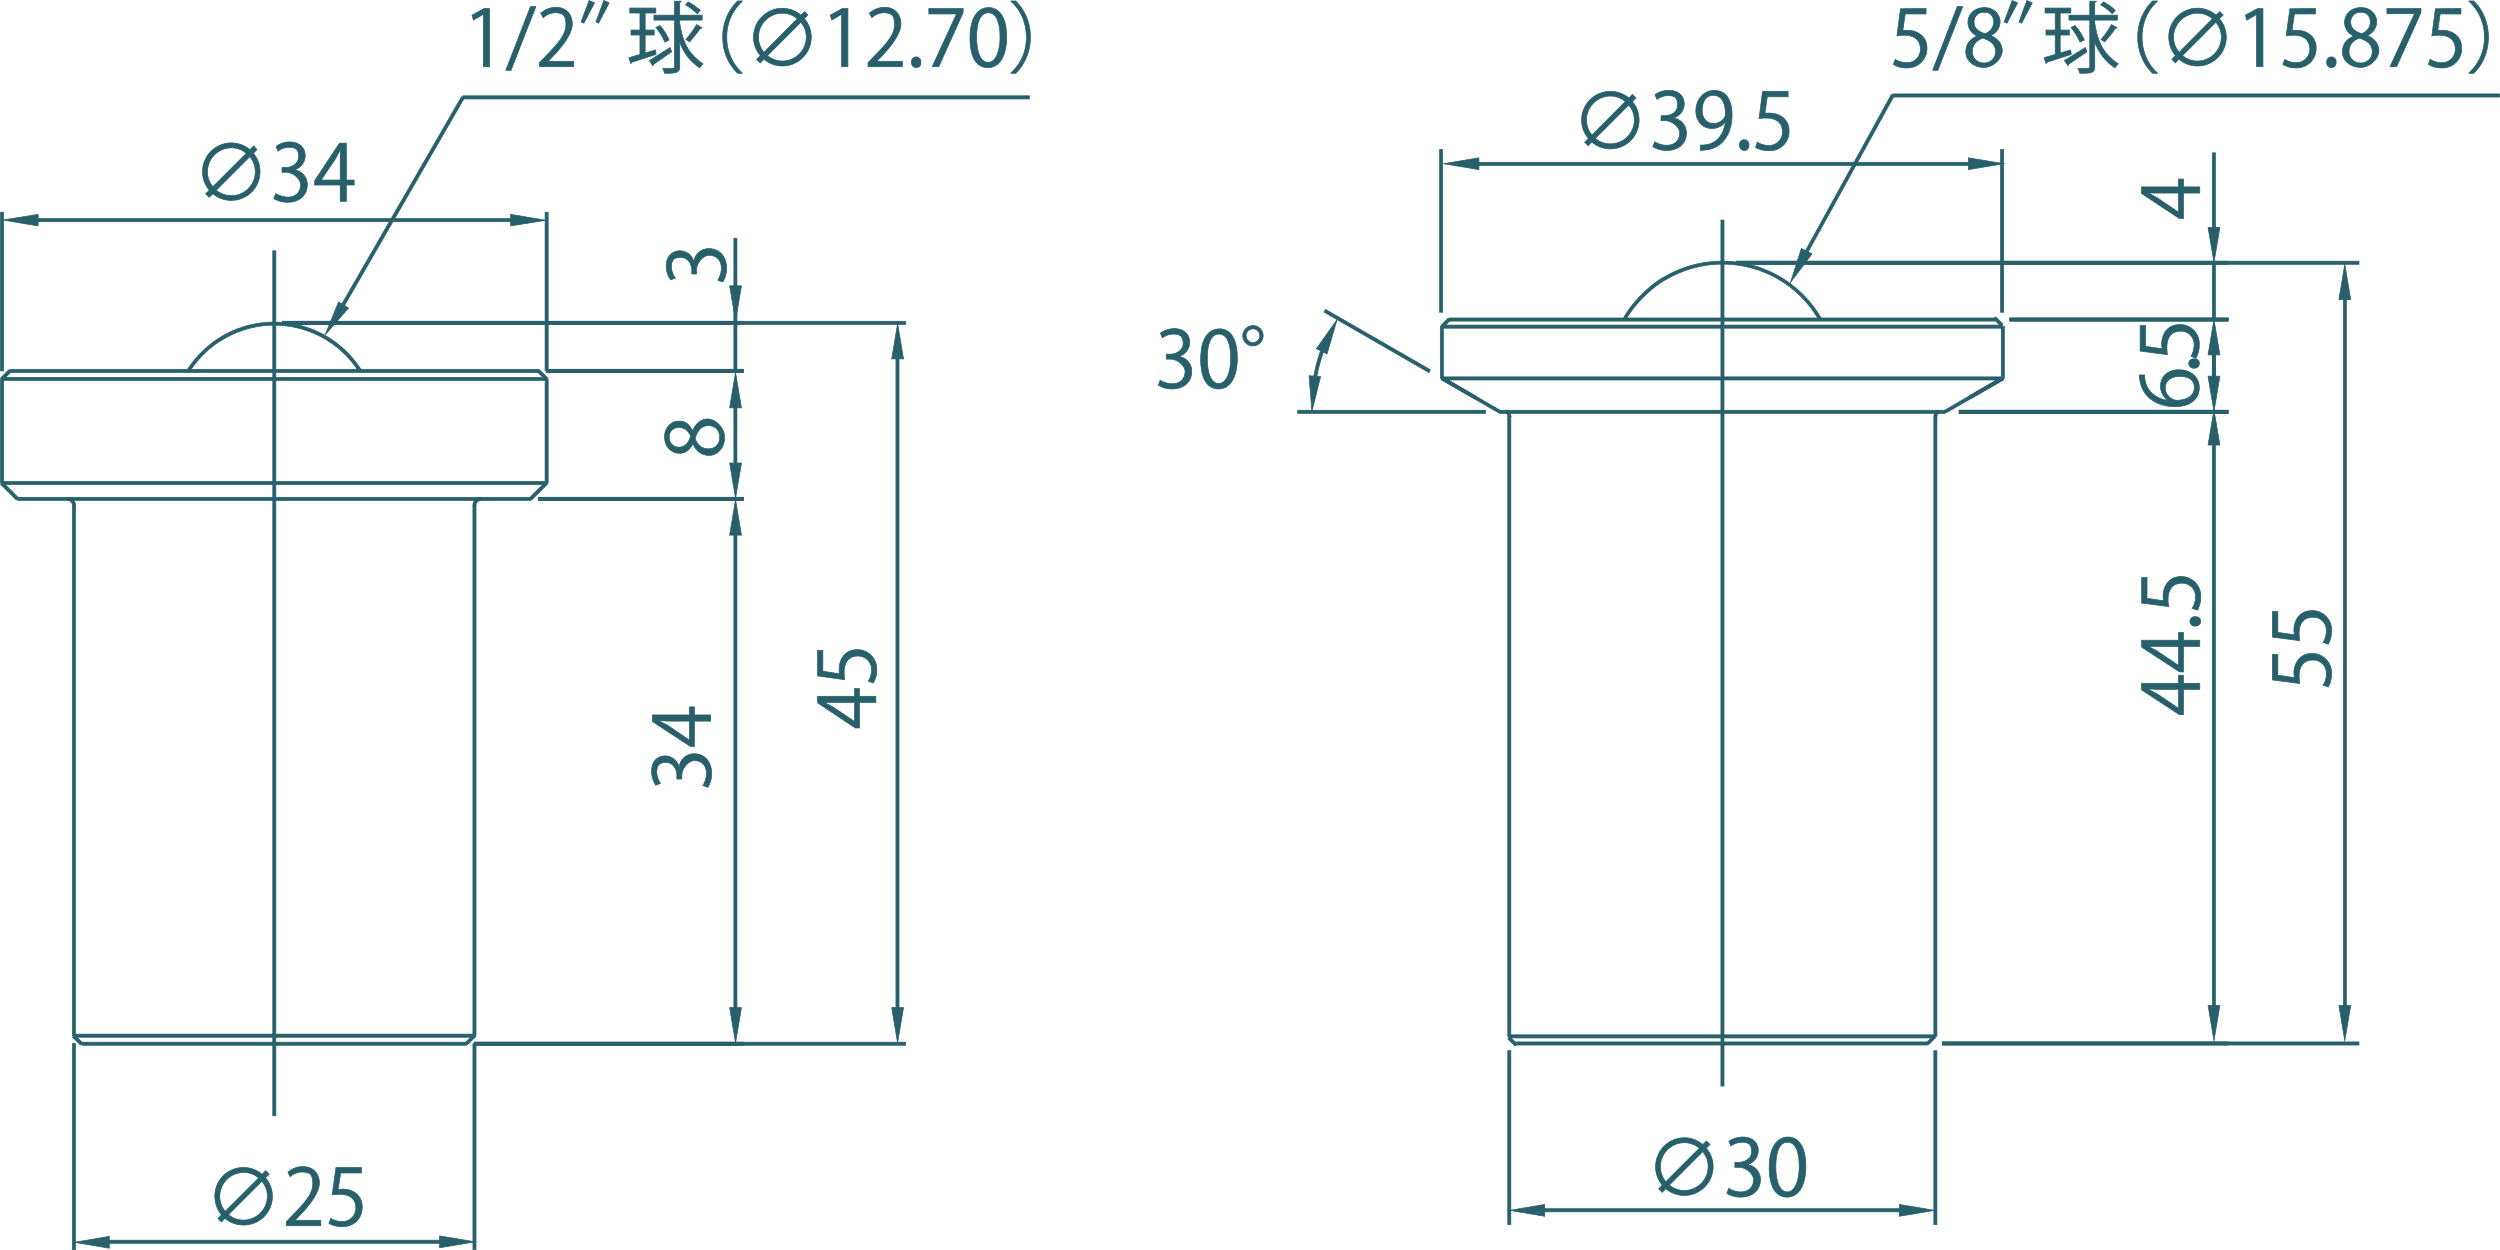 <svg xmlns="http://www.w3.org/2000/svg" viewBox="0 0 1056.7 528.4"><defs><style>.cls-1{fill:#275f6b;stroke:#275f6b;stroke-miterlimit:10;stroke-width:0.3px;}</style></defs><g id="レイヤー_2" data-name="レイヤー 2"><g id="レイヤー_1-2" data-name="レイヤー 1"><rect class="cls-1" x="4.2" y="156.1" width="223.4" height="1.32"/><rect class="cls-1" x="34.7" y="440.5" width="162.5" height="1.32"/><rect class="cls-1" x="3.5" y="202.7" width="1.3" height="9.57" transform="translate(-145.6 63.8) rotate(-45)"/><rect class="cls-1" x="30.6" y="213.6" width="1.3" height="224.12"/><rect class="cls-1" x="32.3" y="437" width="1.3" height="4.79" transform="translate(-301.2 152.2) rotate(-45)"/><path class="cls-1" d="M31.9,213.6H30.6a2,2,0,0,0-2-2v-1.4A3.4,3.4,0,0,1,31.9,213.6Z"/><rect class="cls-1" x="0.2" y="160.1" width="1.3" height="44.01"/><polygon class="cls-1" points="1.3 160.6 0.3 159.7 3.7 156.3 4.7 157.2 1.3 160.6"/><rect class="cls-1" x="115.3" y="106" width="1.3" height="365.64"/><rect class="cls-1" x="222.9" y="206.9" width="9.6" height="1.31" transform="translate(-80.1 221.7) rotate(-45)"/><rect class="cls-1" x="199.9" y="213.6" width="1.3" height="224.12"/><rect class="cls-1" x="196.5" y="438.8" width="4.8" height="1.31" transform="translate(-252.5 269.3) rotate(-45)"/><path class="cls-1" d="M201.2,213.6h-1.3a3.4,3.4,0,0,1,3.4-3.4v1.4A2,2,0,0,0,201.2,213.6Z"/><rect class="cls-1" x="230.4" y="160.1" width="1.3" height="44"/><rect class="cls-1" x="0.8" y="159.5" width="230.2" height="1.32"/><rect class="cls-1" x="0.8" y="203.5" width="230.2" height="1.32"/><rect class="cls-1" x="7.6" y="210.2" width="216.7" height="1.32"/><rect class="cls-1" x="31.3" y="437.1" width="169.3" height="1.32"/><path class="cls-1" d="M151.9,157.5a42.3,42.3,0,0,0-26.3-18.9,41.8,41.8,0,0,0-32,5.3c-4.7,2.5-11.1,8.9-13.6,13.6l-1.2-.7a45.2,45.2,0,0,1,14.1-14.1A43.6,43.6,0,0,1,153,156.8Z"/><rect class="cls-1" x="228.7" y="156" width="1.3" height="4.8" transform="translate(-44.9 208.6) rotate(-45)"/><rect class="cls-1" x="30.6" y="441.1" width="1.3" height="87.15"/><rect class="cls-1" x="199.9" y="441.1" width="1.3" height="87.15"/><rect class="cls-1" x="39.1" y="524.2" width="153.7" height="1.32"/><path class="cls-1" d="M112.2,497.8a12.1,12.1,0,0,1-9.3,20,12.4,12.4,0,0,1-7.8-2.8l-1.5,1.5L92.1,515l1.5-1.5a12.6,12.6,0,0,1-2.8-7.8,12.1,12.1,0,0,1,20-9.3l1.5-1.6,1.5,1.5Zm-2.9.1a9.5,9.5,0,0,0-6.4-2.3,10.1,10.1,0,0,0-10,10.1,9.6,9.6,0,0,0,2.3,6.3ZM96.6,513.4a9.4,9.4,0,0,0,6.3,2.3,10.1,10.1,0,0,0,10.1-10,9.5,9.5,0,0,0-2.3-6.4Z"/><path class="cls-1" d="M135.6,518.1H121v-1.6l2.4-2.6c5.9-5.9,8.8-9.5,8.8-13.5s-1.1-5-4.7-5a7.8,7.8,0,0,0-4.9,2l-.9-1.9a9.2,9.2,0,0,1,6.3-2.4c5,0,7,3.6,7,7s-3.3,8.6-8.4,13.7l-1.9,2h10.9Z"/><path class="cls-1" d="M152.8,493.5v2.3H144l-1.1,7,1.9-.2c4.4,0,8.3,2.6,8.3,7.6s-3.6,8.3-8.5,8.3a11.1,11.1,0,0,1-5.6-1.4l.8-2.1a9.2,9.2,0,0,0,4.8,1.3,5.6,5.6,0,0,0,5.8-5.8c0-3.4-2.2-5.7-6.8-5.7l-3.2.2,1.6-11.5Z"/><rect class="cls-1" x="200.6" y="440.5" width="113.7" height="1.32"/><rect class="cls-1" x="227.6" y="210.2" width="86.6" height="1.32"/><rect class="cls-1" x="310.2" y="218.7" width="1.3" height="214.64"/><path class="cls-1" d="M287.1,324a6.3,6.3,0,0,1,6.4-5.4c3.9,0,7.3,2.9,7.3,8.4a10.8,10.8,0,0,1-1.6,5.8l-2.1-.8a9.9,9.9,0,0,0,1.5-5.1c0-4.1-2.9-5.4-5.1-5.4s-5.3,3-5.3,6.2v1.6h-2.1v-1.6c0-2.3-1.4-5.4-4.5-5.4s-4,1.3-4,4.2a8.4,8.4,0,0,0,1.6,4.6l-2,.8a10.6,10.6,0,0,1-1.8-5.9c0-4.5,2.8-6.5,5.8-6.5A6.2,6.2,0,0,1,287,324Z"/><path class="cls-1" d="M300.4,302.2v2.6h-6.9v10.7h-1.7l-16-10.5v-2.8h15.6v-3.4h2.1v3.4Zm-9,10.6v-8h-8.7l-4-.2v.2l3.7,1.9,8.9,6.1Z"/><rect class="cls-1" x="227.6" y="210.2" width="86.6" height="1.32"/><rect class="cls-1" x="231" y="156.1" width="83.2" height="1.32"/><rect class="cls-1" x="310.2" y="164.5" width="1.3" height="38.59"/><path class="cls-1" d="M292.8,187.7c-1.3,2.7-3.4,3.9-5.5,3.9-3.8,0-6.4-3-6.4-7s3-6.6,5.9-6.6,4.4,1.1,5.9,4h.1c1.3-3,3.5-4.9,6.4-4.9s7.1,3.5,7.1,7.8-3,7.6-6.6,7.6a7.1,7.1,0,0,1-6.7-4.8ZM287,189c2.6,0,4.1-1.9,4.9-4.6a5.2,5.2,0,0,0-4.8-3.7c-2.1,0-4.2,1.1-4.2,4A4,4,0,0,0,287,189m12.5-9.1c-3.1,0-4.6,2.1-5.7,5.4,1,2.9,3.1,4.4,5.5,4.4a4.6,4.6,0,0,0,4.9-4.8c0-3.2-2.1-5-4.7-5"/><rect class="cls-1" x="231" y="156.1" width="83.2" height="1.32"/><rect class="cls-1" x="119.3" y="135.8" width="195" height="1.32"/><rect class="cls-1" x="310.2" y="100.7" width="1.3" height="55.64"/><path class="cls-1" d="M293.3,110.4a6.3,6.3,0,0,1,6.4-5.3c3.9,0,7.4,2.8,7.4,8.3a10.6,10.6,0,0,1-1.6,5.8l-2.1-.8a9.5,9.5,0,0,0,1.5-5c0-4.2-2.9-5.5-5.2-5.5s-5.3,3.1-5.3,6.3v1.6h-2v-1.6c0-2.4-1.5-5.4-4.6-5.4s-4,1.2-4,4.2a7.6,7.6,0,0,0,1.7,4.5l-2,.8a9.8,9.8,0,0,1-1.9-5.8c0-4.5,2.9-6.5,5.8-6.5a6.1,6.1,0,0,1,5.8,4.4Z"/><rect class="cls-1" x="119.3" y="135.8" width="263.5" height="1.32"/><rect class="cls-1" x="200.6" y="440.5" width="182.2" height="1.32"/><rect class="cls-1" x="378.7" y="144.2" width="1.3" height="289.12"/><path class="cls-1" d="M370.2,294.3v2.6h-6.9v10.8h-1.8l-15.9-10.6v-2.8h15.6V291h2.1v3.3Zm-9,10.6v-8H348.5l3.7,2,8.9,6Z"/><path class="cls-1" d="M345.6,274.9h2.2v8.8l7,1.1a10.9,10.9,0,0,1-.1-1.9c0-4.4,2.6-8.3,7.5-8.3a8.2,8.2,0,0,1,8.4,8.5,10.1,10.1,0,0,1-1.5,5.6l-2.1-.8a9.1,9.1,0,0,0,1.4-4.8,5.7,5.7,0,0,0-5.9-5.8c-3.3,0-5.7,2.2-5.7,6.8a27.3,27.3,0,0,0,.2,3.2l-11.4-1.6Z"/><rect class="cls-1" x="0.2" y="89.7" width="1.3" height="67.08"/><rect class="cls-1" x="230.4" y="89.7" width="1.3" height="67.08"/><rect class="cls-1" x="8.6" y="92.4" width="214.6" height="1.32"/><path class="cls-1" d="M107.1,64.8a11.8,11.8,0,0,1,2.8,7.8A12.1,12.1,0,0,1,97.8,84.7,11.8,11.8,0,0,1,90,81.9l-1.6,1.5-1.5-1.5,1.6-1.5a11.9,11.9,0,0,1-2.9-7.8A12.2,12.2,0,0,1,97.8,60.4a11.9,11.9,0,0,1,7.8,2.9l1.6-1.6,1.4,1.5Zm-3,0a9.4,9.4,0,0,0-6.3-2.3A10.1,10.1,0,0,0,87.7,72.6,9.6,9.6,0,0,0,90,78.9ZM91.4,80.4a10.4,10.4,0,0,0,6.4,2.3,10.1,10.1,0,0,0,10.1-10.1,10,10,0,0,0-2.3-6.4Z"/><path class="cls-1" d="M124.6,71.8a6.3,6.3,0,0,1,5.3,6.3c0,3.9-2.8,7.4-8.3,7.4a11.2,11.2,0,0,1-5.9-1.6l.9-2.1a9.5,9.5,0,0,0,5,1.5c4.1,0,5.5-2.9,5.5-5.2s-3.1-5.3-6.3-5.3h-1.6v-2h1.6c2.4,0,5.4-1.5,5.4-4.6s-1.3-3.9-4.2-3.9a7.6,7.6,0,0,0-4.5,1.6l-.8-2a9.8,9.8,0,0,1,5.8-1.9c4.5,0,6.5,2.9,6.5,5.8a6.3,6.3,0,0,1-4.4,5.9Z"/><path class="cls-1" d="M146.4,85.1h-2.6V78.2H133V76.4l10.5-15.9h2.9V76.1h3.3v2.1h-3.3Zm-10.6-9h8V67.3c0-1.3,0-2.6.1-3.9h-.1l-2,3.7-6,8.9Z"/><rect class="cls-1" x="114.1" y="87.7" width="108.8" height="1.32" transform="translate(7.7 190) rotate(-60)"/><polygon class="cls-1" points="204.3 28.2 204.3 6.1 204.2 6.1 200.1 8.5 199.5 6.4 204.6 3.6 206.9 3.6 206.9 28.2 204.3 28.2"/><polygon class="cls-1" points="216 29.7 213.8 29.7 224.2 2.8 226.5 2.8 216 29.7"/><path class="cls-1" d="M242.5,28.2H228V26.5l2.4-2.5c5.8-5.9,8.8-9.5,8.8-13.5s-1.2-5.1-4.7-5.1a7.7,7.7,0,0,0-4.9,2.1l-1-1.9A9.5,9.5,0,0,1,235,3.1c5,0,6.9,3.7,6.9,7.1s-3.2,8.5-8.3,13.7l-1.9,2h10.8Z"/><path class="cls-1" d="M251.3,1.2l-4.5,8.6-1.2-.5L249,.2Zm6.2,0L253,9.8l-1.1-.5L255.2.2Z"/><path class="cls-1" d="M272.7,22.4l4.4-1.3.2,1.9-10.2,3.3a.6.6,0,0,1-.5.5l-.8-2.4,4.7-1.4V14.8h-3.8V12.7h3.8V5.5h-4.3V3.4h11V5.5h-4.5v7.2h3.8v2.1h-3.8Zm1.8,3.2,8.7-5.5.7,1.8-7.7,5.3a.7.7,0,0,1-.3.6ZM287.3,8.5V9.6c1.3,8.6,3.9,13.4,9.9,17.4a5.8,5.8,0,0,0-1.4,1.7,21.3,21.3,0,0,1-8.5-11V28.1c0,2.7-1.4,2.9-6.4,2.9a9,9,0,0,0-.8-2.1h2.3c2.6,0,2.7,0,2.7-.7V8.5h-8.7V6.4h8.7V.5h2.8c0,.3-.2.4-.6.5V6.4h9.5V8.5ZM279,10.8a24.3,24.3,0,0,1,3.8,6.1l-1.8.9a23.6,23.6,0,0,0-3.8-6.2ZM290.9.8A26.8,26.8,0,0,1,296,4.4l-1.3,1.4a27.1,27.1,0,0,0-5-3.8Zm5.8,10.9a.8.8,0,0,1-.7.3c-1.1,1.6-3.1,4.1-4.5,5.7l-1.6-1a35.9,35.9,0,0,0,4.5-6.3Z"/><path class="cls-1" d="M313.7.6a20.2,20.2,0,0,0-6.5,15.1,20,20,0,0,0,6.5,15.1V31h-1.9a20.9,20.9,0,0,1-6.3-15.3A20.9,20.9,0,0,1,311.8.4h1.9Z"/><path class="cls-1" d="M340,7.9a11.9,11.9,0,0,1,2.9,7.8,12.2,12.2,0,0,1-12.2,12.2,11.9,11.9,0,0,1-7.8-2.9l-1.6,1.6-1.5-1.5,1.6-1.6a11.9,11.9,0,0,1-2.9-7.8A12.2,12.2,0,0,1,330.7,3.5a11.9,11.9,0,0,1,7.8,2.9l1.6-1.5,1.4,1.4Zm-3,0a9.9,9.9,0,0,0-6.3-2.3,10.1,10.1,0,0,0-10.1,10.1,9.9,9.9,0,0,0,2.3,6.4ZM324.4,23.5a9.9,9.9,0,0,0,6.3,2.3,10.1,10.1,0,0,0,10.1-10.1,9.9,9.9,0,0,0-2.3-6.3Z"/><polygon class="cls-1" points="355.7 28.2 355.7 6.1 355.6 6.1 351.6 8.5 350.9 6.4 356 3.6 358.4 3.6 358.4 28.2 355.7 28.2"/><path class="cls-1" d="M381.4,28.2H366.9V26.5l2.4-2.5c5.8-5.9,8.8-9.5,8.8-13.5s-1.2-5.1-4.7-5.1a7.7,7.7,0,0,0-4.9,2.1l-1-1.9a9.5,9.5,0,0,1,6.4-2.5c5,0,6.9,3.7,6.9,7.1s-3.2,8.5-8.3,13.7l-1.9,2h10.8Z"/><path class="cls-1" d="M385.3,26.5a2,2,0,1,1,3.9,0,1.9,1.9,0,0,1-1.9,2.1,2,2,0,0,1-2-2.1"/><polygon class="cls-1" points="392.6 3.6 407.1 3.6 407.1 5.3 396.8 28.2 394 28.2 404.3 5.9 404.3 5.9 392.6 5.9 392.6 3.6"/><path class="cls-1" d="M410,16c0-8.6,3.3-12.8,7.9-12.8s7.6,4.4,7.6,12.4-3,13-7.9,13S410,24.2,410,16m12.7-.2c0-6.2-1.5-10.4-4.9-10.4s-5,3.9-5,10.4,1.8,10.6,4.9,10.6,5-4.8,5-10.6"/><path class="cls-1" d="M427.3,30.8a19.6,19.6,0,0,0,6.5-15.1c0-6.8-3-12.2-6.5-15.1V.4h2a20.9,20.9,0,0,1,6.2,15.3A20.9,20.9,0,0,1,429.3,31h-2Z"/><rect class="cls-1" x="195.7" y="40.5" width="239.4" height="1.32"/><polygon class="cls-1" points="147.3 130.2 137.4 141.6 143.1 127.6 147.3 130.2"/><polygon class="cls-1" points="308.4 172.4 310.9 157.4 313.4 172.4 308.4 172.4"/><polygon class="cls-1" points="376.9 151.7 379.4 136.7 381.9 151.7 376.9 151.7"/><polygon class="cls-1" points="308.4 226.2 310.9 211.2 313.4 226.2 308.4 226.2"/><polygon class="cls-1" points="313.4 120.8 310.9 135.7 308.4 120.8 313.4 120.8"/><polygon class="cls-1" points="313.4 195.7 310.9 210.6 308.4 195.7 313.4 195.7"/><polygon class="cls-1" points="313.4 425.9 310.9 440.8 308.4 425.9 313.4 425.9"/><polygon class="cls-1" points="381.9 425.9 379.4 440.8 376.9 425.9 381.9 425.9"/><polygon class="cls-1" points="16.1 95.5 1.1 93 16.1 90.6 16.1 95.5"/><polygon class="cls-1" points="46.2 527.6 31.3 525.1 46.2 522.6 46.2 527.6"/><polygon class="cls-1" points="185.8 522.4 200.8 524.9 185.8 527.4 185.8 522.4"/><polygon class="cls-1" points="215.8 90.6 230.7 93.1 215.8 95.5 215.8 90.6"/><rect class="cls-1" x="727.4" y="93" width="1.3" height="366.06"/><polygon class="cls-1" points="633.6 174.6 609.2 160.5 609.8 159.3 634.2 173.5 633.6 174.6"/><polygon class="cls-1" points="623.3 168.6 609.2 160.5 609.8 159.3 623.9 167.5 623.3 168.6"/><path class="cls-1" d="M638.7,176.1h-1.4a1.5,1.5,0,0,0-.8-1.5l.6-1.2A3.4,3.4,0,0,1,638.7,176.1Z"/><rect class="cls-1" x="633.9" y="173.4" width="2.9" height="1.32"/><polygon class="cls-1" points="822.4 174.6 821.8 173.5 846.2 159.3 846.9 160.5 822.4 174.6"/><rect class="cls-1" x="819.2" y="173.4" width="2.9" height="1.32"/><path class="cls-1" d="M817.4,176.1a3.1,3.1,0,0,1,1.5-2.7l.6,1.2a1.9,1.9,0,0,0-.8,1.5Z"/><polygon class="cls-1" points="832.8 168.6 832.1 167.5 846.2 159.3 846.9 160.5 832.8 168.6"/><rect class="cls-1" x="609.5" y="159.3" width="237" height="1.32"/><rect class="cls-1" x="636.8" y="173.4" width="182.4" height="1.32"/><polygon class="cls-1" points="604 157.5 559.6 131.9 560.3 130.8 604.6 156.3 604 157.5"/><rect class="cls-1" x="548.5" y="173.4" width="79.4" height="1.32"/><path class="cls-1" d="M556.1,162.1h-1.3a72.1,72.1,0,0,1,4.6-17.1l1.2.5A75,75,0,0,0,556.1,162.1Z"/><path class="cls-1" d="M498.4,150.7a6.2,6.2,0,0,1,5.3,6.4c0,3.9-2.8,7.3-8.3,7.3a10.6,10.6,0,0,1-5.8-1.6l.8-2.1a9.9,9.9,0,0,0,5,1.5c4.2,0,5.5-2.9,5.5-5.2s-3-5.2-6.3-5.2H493v-2.1h1.6c2.4,0,5.5-1.5,5.5-4.5s-1.3-4-4.3-4a8.3,8.3,0,0,0-4.5,1.6l-.8-2a10.5,10.5,0,0,1,5.8-1.9c4.6,0,6.6,2.9,6.6,5.9a6.3,6.3,0,0,1-4.5,5.8Z"/><path class="cls-1" d="M507.5,151.8c0-8.7,3.3-12.8,8-12.8s7.5,4.4,7.5,12.4-3,13-7.9,13-7.6-4.4-7.6-12.6m12.7-.2c0-6.2-1.5-10.4-4.9-10.4s-5,3.9-5,10.4,1.8,10.5,4.9,10.5,5-4.7,5-10.5"/><path class="cls-1" d="M533.9,141.9a4.3,4.3,0,0,1-4.3,4.3,4.3,4.3,0,0,1-4.3-4.3,4.4,4.4,0,0,1,4.3-4.3,4.3,4.3,0,0,1,4.3,4.3m-7.2,0a2.9,2.9,0,1,0,2.9-2.9,2.9,2.9,0,0,0-2.9,2.9"/><polygon class="cls-1" points="762.4 109.9 761.3 109.3 799.4 40 800.6 40.6 762.4 109.9"/><path class="cls-1" d="M814.1,3.6V5.9h-8.8l-1,6.9h1.9c4.3,0,8.3,2.6,8.3,7.5a8.2,8.2,0,0,1-8.5,8.4,10.2,10.2,0,0,1-5.7-1.5l.8-2.1a9.2,9.2,0,0,0,4.9,1.4,5.6,5.6,0,0,0,5.7-5.8c0-3.4-2.2-5.8-6.8-5.8a13,13,0,0,0-3.1.3l1.5-11.5Z"/><polygon class="cls-1" points="819.1 29.7 816.9 29.7 827.3 2.8 829.6 2.8 819.1 29.7"/><path class="cls-1" d="M835.7,15.2a6.3,6.3,0,0,1-3.9-5.6c0-3.8,3-6.4,7-6.4s6.6,3,6.6,6a6.4,6.4,0,0,1-4,5.8h0c3,1.3,4.9,3.5,4.9,6.5s-3.5,7-7.8,7-7.6-3-7.6-6.5,1.9-5.5,4.8-6.8Zm7.8,6.7c0-3.1-2.1-4.7-5.4-5.8-2.9,1-4.4,3.1-4.4,5.5a4.7,4.7,0,0,0,4.8,5,4.7,4.7,0,0,0,5-4.7M834.4,9.3c0,2.7,1.9,4.1,4.6,4.9a5.2,5.2,0,0,0,3.7-4.8c0-2.1-1.1-4.2-4-4.2a4,4,0,0,0-4.3,4.1"/><path class="cls-1" d="M852.8,1.2l-4.5,8.6-1.2-.5L850.5.2Zm6.2,0-4.5,8.6-1.1-.5L856.7.2Z"/><path class="cls-1" d="M870.8,22.4l4.4-1.3.3,1.9-10.3,3.3c0,.3-.2.4-.4.5l-.8-2.4,4.7-1.4V14.8h-3.9V12.7h3.9V5.5h-4.3V3.4h10.9V5.5h-4.5v7.2h3.9v2.1h-3.9Zm1.8,3.2,8.8-5.5.7,1.8-7.8,5.3a1.1,1.1,0,0,1-.2.6ZM885.4,8.5V9.6c1.3,8.6,3.9,13.4,10,17.4a4.6,4.6,0,0,0-1.4,1.7,22,22,0,0,1-8.6-11V28.1c0,2.7-1.3,2.9-6.3,2.9a9,9,0,0,0-.8-2.1h2.3c2.6,0,2.7,0,2.7-.7V8.5h-8.8V6.4h8.8V.5h2.8c-.1.3-.3.4-.7.5V6.4H895V8.5Zm-8.3,2.3a24.9,24.9,0,0,1,3.9,6.1l-1.8.9a30.5,30.5,0,0,0-3.8-6.2Zm12-10a23,23,0,0,1,5,3.6l-1.3,1.4A26.1,26.1,0,0,0,887.9,2Zm5.7,10.9a.8.8,0,0,1-.7.3,56,56,0,0,1-4.5,5.7l-1.5-1a41.5,41.5,0,0,0,4.4-6.3Z"/><path class="cls-1" d="M911.9.6c-3.6,3-6.5,8.5-6.5,15.1s3,12.2,6.5,15.1V31h-2a20.9,20.9,0,0,1-6.3-15.3A20.9,20.9,0,0,1,909.9.4h2Z"/><path class="cls-1" d="M938.1,7.9a11.9,11.9,0,0,1,2.9,7.8,12.2,12.2,0,0,1-12.2,12.2A11.9,11.9,0,0,1,921,25l-1.5,1.6L918,25.1l1.5-1.6a12.4,12.4,0,0,1-2.8-7.8,12.1,12.1,0,0,1,20-9.3l1.5-1.5,1.5,1.4Zm-2.9,0a10,10,0,0,0-6.4-2.3,10.2,10.2,0,0,0-10.1,10.1,9.9,9.9,0,0,0,2.4,6.4ZM922.5,23.5a9.9,9.9,0,0,0,6.3,2.3,10.1,10.1,0,0,0,10.1-10.1,9.4,9.4,0,0,0-2.3-6.3Z"/><polygon class="cls-1" points="953.8 28.2 953.8 6.1 953.8 6.1 949.7 8.5 949.1 6.4 954.2 3.6 956.5 3.6 956.5 28.2 953.8 28.2"/><path class="cls-1" d="M978.7,3.6V5.9h-8.9l-1,6.9h1.9c4.4,0,8.3,2.6,8.3,7.5a8.2,8.2,0,0,1-8.5,8.4,10.1,10.1,0,0,1-5.6-1.5l.8-2.1a9.1,9.1,0,0,0,4.8,1.4,5.7,5.7,0,0,0,5.8-5.8c0-3.4-2.2-5.8-6.8-5.8a14.5,14.5,0,0,0-3.2.3l1.6-11.5Z"/><path class="cls-1" d="M983.5,26.5a2,2,0,1,1,3.9,0,2,2,0,0,1-2,2.1,1.9,1.9,0,0,1-1.9-2.1"/><path class="cls-1" d="M994.9,15.2A6.3,6.3,0,0,1,991,9.6c0-3.8,3-6.4,7-6.4s6.6,3,6.6,6a6.4,6.4,0,0,1-4,5.8h0c3,1.3,4.9,3.5,4.9,6.5s-3.5,7-7.8,7-7.6-3-7.6-6.5,1.9-5.5,4.8-6.8Zm7.8,6.7c0-3.1-2.1-4.7-5.4-5.8-2.9,1-4.4,3.1-4.4,5.5a4.7,4.7,0,0,0,4.8,5,4.7,4.7,0,0,0,5-4.7M993.6,9.3c0,2.7,1.9,4.1,4.6,4.9a5.2,5.2,0,0,0,3.7-4.8c0-2.1-1.1-4.2-4-4.2a4,4,0,0,0-4.3,4.1"/><polygon class="cls-1" points="1008.9 3.6 1023.3 3.6 1023.3 5.3 1013 28.2 1010.2 28.2 1020.5 5.9 1020.5 5.8 1008.9 5.8 1008.9 3.6"/><path class="cls-1" d="M1040.2,3.6V5.9h-8.8l-1,6.9h1.9c4.3,0,8.2,2.6,8.2,7.5a8.1,8.1,0,0,1-8.4,8.4,10.2,10.2,0,0,1-5.7-1.5l.8-2.1a9.2,9.2,0,0,0,4.9,1.4,5.6,5.6,0,0,0,5.7-5.8c0-3.4-2.2-5.8-6.8-5.8a13,13,0,0,0-3.1.3l1.5-11.5Z"/><path class="cls-1" d="M1043.6,30.8a20,20,0,0,0,6.5-15.1A20,20,0,0,0,1043.6.6V.4h1.9c3.4,3,6.3,8.5,6.3,15.3s-2.9,12.3-6.3,15.3h-1.9Z"/><path class="cls-1" d="M768.8,135.3a46.9,46.9,0,0,0-64.1-17.4c-6.2,3.1-14.4,11.2-17.5,17.4l-1.1-.6c3.2-6.4,11.6-14.8,18-18a48.3,48.3,0,0,1,65.8,18Z"/><rect class="cls-1" x="637.3" y="176.1" width="1.3" height="261.95"/><rect class="cls-1" x="817.4" y="176.1" width="1.3" height="261.95"/><rect class="cls-1" x="608.8" y="138" width="1.3" height="21.9"/><rect class="cls-1" x="612.5" y="134.4" width="231" height="1.32"/><rect class="cls-1" x="640.7" y="440.4" width="174" height="1.32"/><rect class="cls-1" x="638.5" y="437.4" width="1.3" height="4.24" transform="translate(-123.7 580) rotate(-44.9)"/><rect class="cls-1" x="814.1" y="438.9" width="4.2" height="1.31" transform="translate(-71.7 705.9) rotate(-45)"/><rect class="cls-1" x="608.5" y="63.2" width="1.3" height="68.79"/><rect class="cls-1" x="845.6" y="63.2" width="1.3" height="68.79"/><rect class="cls-1" x="621.2" y="68.6" width="213" height="1.32"/><rect class="cls-1" x="800" y="39.7" width="256.5" height="1.32"/><path class="cls-1" d="M690,42.9a12.4,12.4,0,0,1,2.8,7.8,12.1,12.1,0,0,1-20,9.3l-1.5,1.6-1.5-1.5,1.6-1.6a11.9,11.9,0,0,1-2.9-7.8,12.2,12.2,0,0,1,12.2-12.1,12.6,12.6,0,0,1,7.8,2.8l1.5-1.5,1.5,1.5Zm-3,0a9.9,9.9,0,0,0-6.3-2.3,10.1,10.1,0,0,0-10.1,10.1,9.9,9.9,0,0,0,2.3,6.4ZM674.3,58.5a9.5,9.5,0,0,0,6.4,2.3,10.1,10.1,0,0,0,10.1-10.1,9.5,9.5,0,0,0-2.4-6.3Z"/><path class="cls-1" d="M707.4,49.9a6.3,6.3,0,0,1,5.4,6.4c0,3.9-2.8,7.3-8.4,7.3a10.8,10.8,0,0,1-5.8-1.6l.8-2.1a9.9,9.9,0,0,0,5.1,1.5c4.1,0,5.5-2.9,5.5-5.2s-3.1-5.2-6.3-5.2h-1.6V48.9h1.6c2.4,0,5.4-1.4,5.4-4.5s-1.3-4-4.2-4a8.3,8.3,0,0,0-4.5,1.6l-.9-2a10.6,10.6,0,0,1,5.9-1.8c4.5,0,6.5,2.8,6.5,5.8a6.2,6.2,0,0,1-4.5,5.8Z"/><path class="cls-1" d="M729.2,51.6a6.8,6.8,0,0,1-5.6,2.7c-4.2,0-6.8-3.3-6.8-7.5s2.9-8.6,7.8-8.6,7.5,4,7.5,10.3c0,8.2-4.1,13.9-10.5,14.8l-2.9.3V61.3a8.4,8.4,0,0,0,2.6-.2c4.1-.5,7.2-3.9,8-9.5Zm-9.7-4.9c0,3.3,1.9,5.5,4.7,5.5s5.1-2,5.1-4c0-4.7-1.7-7.9-5-7.9s-4.8,2.7-4.8,6.4"/><path class="cls-1" d="M735.3,61.5a2,2,0,1,1,3.9,0,1.9,1.9,0,0,1-1.9,2.1,2,2,0,0,1-2-2.1"/><path class="cls-1" d="M755.8,38.6v2.3H747l-1,6.9h1.9c4.4,0,8.3,2.6,8.3,7.6a8.1,8.1,0,0,1-8.5,8.3,11.6,11.6,0,0,1-5.7-1.4l.8-2.2a9.5,9.5,0,0,0,4.9,1.4,5.6,5.6,0,0,0,5.7-5.8c0-3.4-2.2-5.8-6.8-5.8a13,13,0,0,0-3.1.3L745,38.6Z"/><rect class="cls-1" x="608.9" y="135.9" width="4.2" height="1.31" transform="translate(82.4 472) rotate(-45)"/><rect class="cls-1" x="844.4" y="134.4" width="1.3" height="4.24" transform="translate(151.4 638.1) rotate(-45.1)"/><rect class="cls-1" x="609.5" y="137.4" width="237" height="1.32"/><rect class="cls-1" x="637.7" y="437.4" width="180" height="1.32"/><rect class="cls-1" x="845.9" y="138" width="1.3" height="21.9"/><rect class="cls-1" x="637.3" y="444.1" width="1.3" height="73.54"/><rect class="cls-1" x="817.4" y="444.1" width="1.3" height="73.54"/><rect class="cls-1" x="650" y="510.9" width="156" height="1.32"/><path class="cls-1" d="M721.2,485.3a11.9,11.9,0,0,1,2.9,7.8,12.2,12.2,0,0,1-12.2,12.2,11.9,11.9,0,0,1-7.8-2.9l-1.5,1.6-1.5-1.5,1.5-1.6a11.8,11.8,0,0,1-2.8-7.8,12.2,12.2,0,0,1,12.1-12.2,11.9,11.9,0,0,1,7.8,2.9l1.6-1.5,1.5,1.4Zm-2.9,0a10,10,0,0,0-6.4-2.3,10.2,10.2,0,0,0-10.1,10.1,10.5,10.5,0,0,0,2.3,6.4Zm-12.7,15.6a9.9,9.9,0,0,0,6.3,2.3A10.1,10.1,0,0,0,722,493.1a9.4,9.4,0,0,0-2.3-6.3Z"/><path class="cls-1" d="M738.7,492.3a6.3,6.3,0,0,1,5.4,6.4c0,3.9-2.9,7.3-8.4,7.3a10.6,10.6,0,0,1-5.8-1.6l.8-2.1a9.9,9.9,0,0,0,5,1.5c4.2,0,5.5-2.9,5.5-5.2s-3-5.2-6.3-5.2h-1.6v-2.1h1.6c2.4,0,5.5-1.5,5.5-4.5s-1.3-4-4.3-4a8.3,8.3,0,0,0-4.5,1.6l-.8-2a10.5,10.5,0,0,1,5.8-1.8c4.6,0,6.6,2.8,6.6,5.8a6.2,6.2,0,0,1-4.5,5.8Z"/><path class="cls-1" d="M747.8,493.4c0-8.6,3.4-12.8,8-12.8s7.5,4.4,7.5,12.4-3,13-7.9,13-7.6-4.4-7.6-12.6m12.7-.2c0-6.2-1.5-10.4-4.9-10.4s-5,3.9-5,10.4,1.8,10.6,4.9,10.6,5-4.8,5-10.6"/><rect class="cls-1" x="821" y="440.4" width="176.1" height="1.32"/><rect class="cls-1" x="734" y="110.4" width="263.1" height="1.32"/><rect class="cls-1" x="990.5" y="123" width="1.3" height="306.04"/><path class="cls-1" d="M960.5,276.6h2.3v8.8l7,1a8.4,8.4,0,0,1-.2-1.9c0-4.3,2.6-8.3,7.6-8.3a8.2,8.2,0,0,1,8.3,8.5,11.3,11.3,0,0,1-1.4,5.7l-2.2-.8a8.4,8.4,0,0,0,1.4-4.9,5.5,5.5,0,0,0-5.8-5.7c-3.4,0-5.7,2.2-5.7,6.8a24.1,24.1,0,0,0,.2,3.1l-11.5-1.5Z"/><path class="cls-1" d="M960.5,258.5h2.3v8.8l7,1a8.4,8.4,0,0,1-.2-1.9c0-4.4,2.6-8.3,7.6-8.3a8.1,8.1,0,0,1,8.3,8.5,11.6,11.6,0,0,1-1.4,5.7l-2.2-.8a8.7,8.7,0,0,0,1.4-4.9,5.5,5.5,0,0,0-5.8-5.7c-3.4,0-5.7,2.2-5.7,6.8a24.1,24.1,0,0,0,.2,3.1l-11.5-1.5Z"/><rect class="cls-1" x="849.5" y="134.4" width="92.3" height="1.32"/><rect class="cls-1" x="734" y="110.4" width="207.8" height="1.32"/><rect class="cls-1" x="935.1" y="147" width="1.3" height="11.99"/><rect class="cls-1" x="935.1" y="64.6" width="1.3" height="34.4"/><rect class="cls-1" x="935.1" y="111" width="1.3" height="24"/><path class="cls-1" d="M929.8,79v2.6h-6.9V92.4h-1.7l-16-10.6V79h15.6V75.7h2.1V79Zm-9,10.6v-8H908.1l3.7,2,8.9,6Z"/><rect class="cls-1" x="849.5" y="134.4" width="92.3" height="1.32"/><rect class="cls-1" x="828.1" y="173.4" width="113.7" height="1.32"/><rect class="cls-1" x="935.1" y="147" width="1.3" height="14.99"/><path class="cls-1" d="M916.2,169.1a7.3,7.3,0,0,1-3-5.8c0-4.2,3.1-7,7.8-7s8.6,2.8,8.6,7.6-3.9,8-10.3,8-13.5-3.1-14.8-11.1a11.1,11.1,0,0,1-.3-2.3h2.3c0,6.8,5,10.1,9.7,10.7Zm5-10c-3.7,0-6,2-6,5a5.5,5.5,0,0,0,4.7,5.1c4.5,0,7.6-2,7.6-5.4s-2.6-4.7-6.3-4.7"/><path class="cls-1" d="M927.6,155.6a2,2,0,1,1,0-3.9,1.8,1.8,0,0,1,2,2,1.9,1.9,0,0,1-2,1.9"/><path class="cls-1" d="M904.6,137.6h2.3v8.8l7,1a8.4,8.4,0,0,1-.2-1.9c0-4.4,2.6-8.3,7.6-8.3a8.1,8.1,0,0,1,8.3,8.5,11.6,11.6,0,0,1-1.4,5.7l-2.1-.8a9.6,9.6,0,0,0,1.3-4.9,5.5,5.5,0,0,0-5.8-5.7c-3.4,0-5.7,2.2-5.7,6.8a24.1,24.1,0,0,0,.2,3.1l-11.5-1.5Z"/><rect class="cls-1" x="828.1" y="173.4" width="113.7" height="1.32"/><rect class="cls-1" x="821" y="440.4" width="120.8" height="1.32"/><rect class="cls-1" x="935.1" y="186" width="1.3" height="243.04"/><path class="cls-1" d="M929.8,288.8v2.6h-6.9v10.7h-1.7l-16-10.5v-2.8h15.6v-3.4h2.1v3.4Zm-9,10.5v-7.9h-8.7l-4-.2v.2l3.7,1.9,8.9,6Z"/><path class="cls-1" d="M929.8,270.6v2.6h-6.9V284h-1.7l-16-10.5v-2.9h15.6v-3.3h2.1v3.3Zm-9,10.6v-8H908.1l3.7,2,8.9,6Z"/><path class="cls-1" d="M928.1,264.6a2,2,0,1,1,0-3.9,1.9,1.9,0,0,1,2.1,1.9,2,2,0,0,1-2.1,2"/><path class="cls-1" d="M905.2,244.1h2.3v8.8l6.9,1c0-.5-.1-1-.1-1.9,0-4.3,2.6-8.3,7.5-8.3a8.2,8.2,0,0,1,8.4,8.5,11.3,11.3,0,0,1-1.4,5.7l-2.2-.8a9.2,9.2,0,0,0,1.4-4.9,5.6,5.6,0,0,0-5.8-5.7c-3.4,0-5.8,2.2-5.8,6.8a13,13,0,0,0,.3,3.1l-11.5-1.5Z"/><polygon class="cls-1" points="652.9 514.1 638 511.6 652.9 509.1 652.9 514.1"/><polygon class="cls-1" points="802.8 509.1 817.7 511.6 802.8 514.1 802.8 509.1"/><polygon class="cls-1" points="625.1 71.7 610.1 69.2 625.1 66.7 625.1 71.7"/><polygon class="cls-1" points="832 66.7 847 69.2 832 71.7 832 66.7"/><polygon class="cls-1" points="765.9 107.3 756.8 119.4 761.4 105 765.9 107.3"/><polygon class="cls-1" points="938.3 96.1 935.8 111 933.3 96.1 938.3 96.1"/><polygon class="cls-1" points="938.3 159 935.8 174 933.3 159 938.3 159"/><polygon class="cls-1" points="938.3 425 935.8 439.9 933.3 425 938.3 425"/><polygon class="cls-1" points="993.6 425 991.1 439.9 988.6 425 993.6 425"/><polygon class="cls-1" points="933.3 150 935.8 135 938.3 150 933.3 150"/><polygon class="cls-1" points="988.6 126.6 991.1 111.7 993.6 126.6 988.6 126.6"/><polygon class="cls-1" points="933.3 188.1 935.8 173.2 938.3 188.1 933.3 188.1"/><polygon class="cls-1" points="558.2 159.2 554.5 173.9 553.3 158.8 558.2 159.2"/><polygon class="cls-1" points="556.4 147.4 565.2 135 560.9 149.6 556.4 147.4"/></g></g></svg>